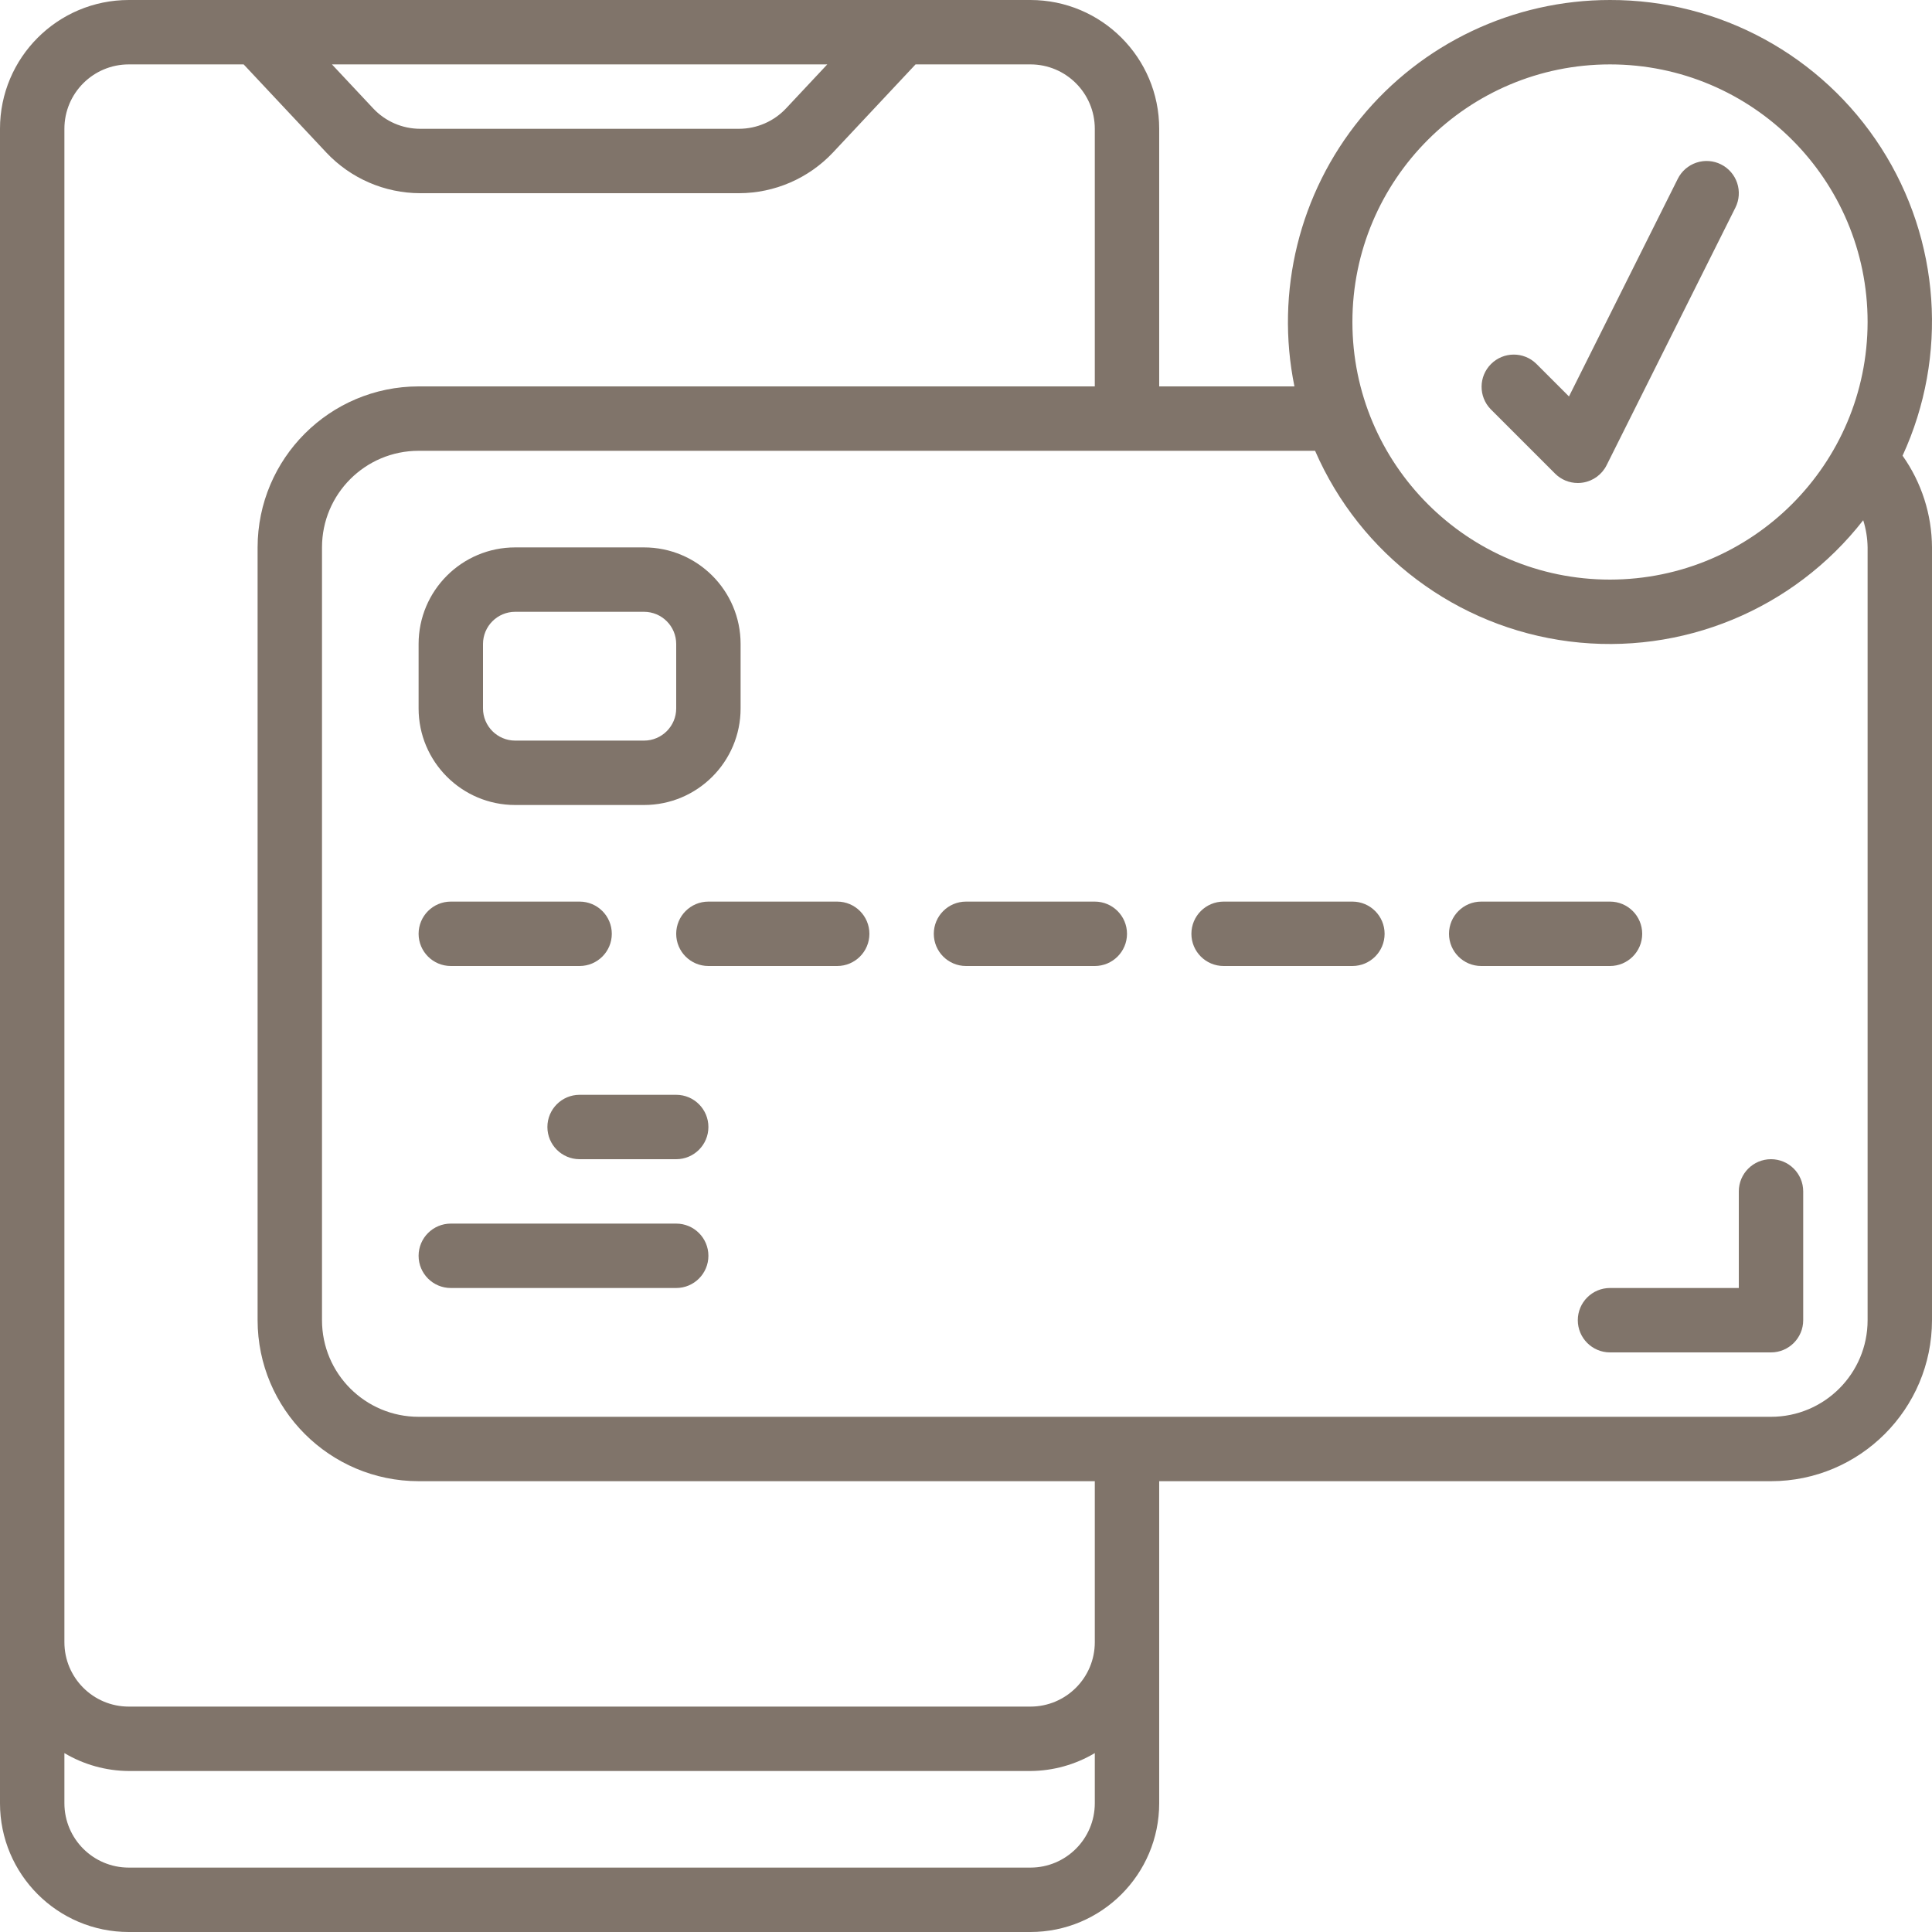 <?xml version="1.0" encoding="UTF-8"?> <svg xmlns="http://www.w3.org/2000/svg" xmlns:xlink="http://www.w3.org/1999/xlink" xmlns:svgjs="http://svgjs.dev/svgjs" height="300" viewBox="0 0 60 60" width="300" version="1.1"><g width="100%" height="100%" transform="matrix(1,0,0,1,0,0)"><g id="Page-1" fill="none" fill-rule="evenodd"><g id="023---Secure-Mobile-Payment" fill="rgb(0,0,0)" fill-rule="nonzero"><path id="Shape" d="m16 25h4c1.657 0 3-1.343 3-3v-2c0-1.657-1.343-3-3-3h-4c-1.657 0-3 1.343-3 3v2c0 1.657 1.343 3 3 3zm-1-5c0-.552.448-1 1-1h4c.552 0 1 .448 1 1v2c0 .552-.448 1-1 1h-4c-.552 0-1-.448-1-1z" fill="#80746a" fill-opacity="1" data-original-color="#000000ff" stroke="none" stroke-opacity="1"></path><path id="Shape" d="m14 30h4c.552 0 1-.448 1-1s-.448-1-1-1h-4c-.552 0-1 .448-1 1s.448 1 1 1z" fill="#80746a" fill-opacity="1" data-original-color="#000000ff" stroke="none" stroke-opacity="1"></path><path id="Shape" d="m26 28h-4c-.552 0-1 .448-1 1s.448 1 1 1h4c.552 0 1-.448 1-1s-.448-1-1-1z" fill="#80746a" fill-opacity="1" data-original-color="#000000ff" stroke="none" stroke-opacity="1"></path><path id="Shape" d="m34 28h-4c-.552 0-1 .448-1 1s.448 1 1 1h4c.552 0 1-.448 1-1s-.448-1-1-1z" fill="#80746a" fill-opacity="1" data-original-color="#000000ff" stroke="none" stroke-opacity="1"></path><path id="Shape" d="m43 29c0-.552-.448-1-1-1h-4c-.552 0-1 .448-1 1s.448 1 1 1h4c.552 0 1-.448 1-1z" fill="#80746a" fill-opacity="1" data-original-color="#000000ff" stroke="none" stroke-opacity="1"></path><path id="Shape" d="m46 30h4c.552 0 1-.448 1-1s-.448-1-1-1h-4c-.552 0-1 .448-1 1s.448 1 1 1z" fill="#80746a" fill-opacity="1" data-original-color="#000000ff" stroke="none" stroke-opacity="1"></path><path id="Shape" d="m21 34h-3c-.552 0-1 .448-1 1s.448 1 1 1h3c.552 0 1-.448 1-1s-.448-1-1-1z" fill="#80746a" fill-opacity="1" data-original-color="#000000ff" stroke="none" stroke-opacity="1"></path><path id="Shape" d="m21 38h-7c-.552 0-1 .448-1 1s.448 1 1 1h7c.552 0 1-.448 1-1s-.448-1-1-1z" fill="#80746a" fill-opacity="1" data-original-color="#000000ff" stroke="none" stroke-opacity="1"></path><path id="Shape" d="m50 0c-3.003-.001-5.848 1.349-7.747 3.675-1.9 2.326-2.653 5.383-2.053 8.325h-4.2v-8c0-2.209-1.791-4-4-4h-28c-2.209 0-4 1.791-4 4v52c0 2.209 1.791 4 4 4h28c2.209 0 4-1.791 4-4v-10h19c2.76-.003 4.997-2.24 5-5v-24c-.005-1.021-.324-2.015-.914-2.848 1.423-3.093 1.172-6.699-.668-9.564-1.84-2.865-5.013-4.595-8.418-4.588zm-24.308 2-1.282 1.368c-.379.403-.907.631-1.46.632h-9.9c-.553 0-1.081-.229-1.459-.632l-1.282-1.368zm8.308 54c0 1.105-.895 2-2 2h-28c-1.105 0-2-.895-2-2v-1.556c.605.36 1.296.552 2 .556h28c.704-.004 1.395-.196 2-.556zm0-5c0 1.105-.895 2-2 2h-28c-1.105 0-2-.895-2-2v-47c0-1.105.895-2 2-2h3.567l2.565 2.735c.757.806 1.813 1.263 2.918 1.265h9.9c1.105-.002 2.161-.459 2.919-1.264l2.564-2.736h3.567c1.105 0 2 .895 2 2v8h-21c-2.76.003-4.997 2.24-5 5v24c.003 2.76 2.24 4.997 5 5h21zm24-10c0 1.657-1.343 3-3 3h-42c-1.657 0-3-1.343-3-3v-24c0-1.657 1.343-3 3-3h27.841c1.404 3.229 4.405 5.479 7.898 5.921 3.493.442 6.96-.988 9.125-3.765.086.273.132.558.136.844zm-8-23c-4.418 0-8-3.582-8-8s3.582-8 8-8 8 3.582 8 8c-.005 4.416-3.584 7.995-8 8z" fill="#80746a" fill-opacity="1" data-original-color="#000000ff" stroke="none" stroke-opacity="1"></path><path id="Shape" d="m53.447 5.105c-.237-.119-.512-.138-.764-.054s-.46.265-.578.502l-3.379 6.759-1.019-1.019c-.392-.379-1.016-.374-1.402.012s-.391 1.009-.012 1.402l2 2c.187.188.442.293.707.293.054 0.0.107-.004.16-.013.318-.051.591-.252.735-.54l4-8c.119-.237.138-.512.054-.764-.084-.252-.265-.46-.502-.578z" fill="#80746a" fill-opacity="1" data-original-color="#000000ff" stroke="none" stroke-opacity="1"></path><path id="Shape" d="m55 42h-5c-.552 0-1-.448-1-1s.448-1 1-1h4v-3c0-.552.448-1 1-1s1 .448 1 1v4c0 .552-.448 1-1 1z" fill="#80746a" fill-opacity="1" data-original-color="#000000ff" stroke="none" stroke-opacity="1"></path></g></g></g></svg> 